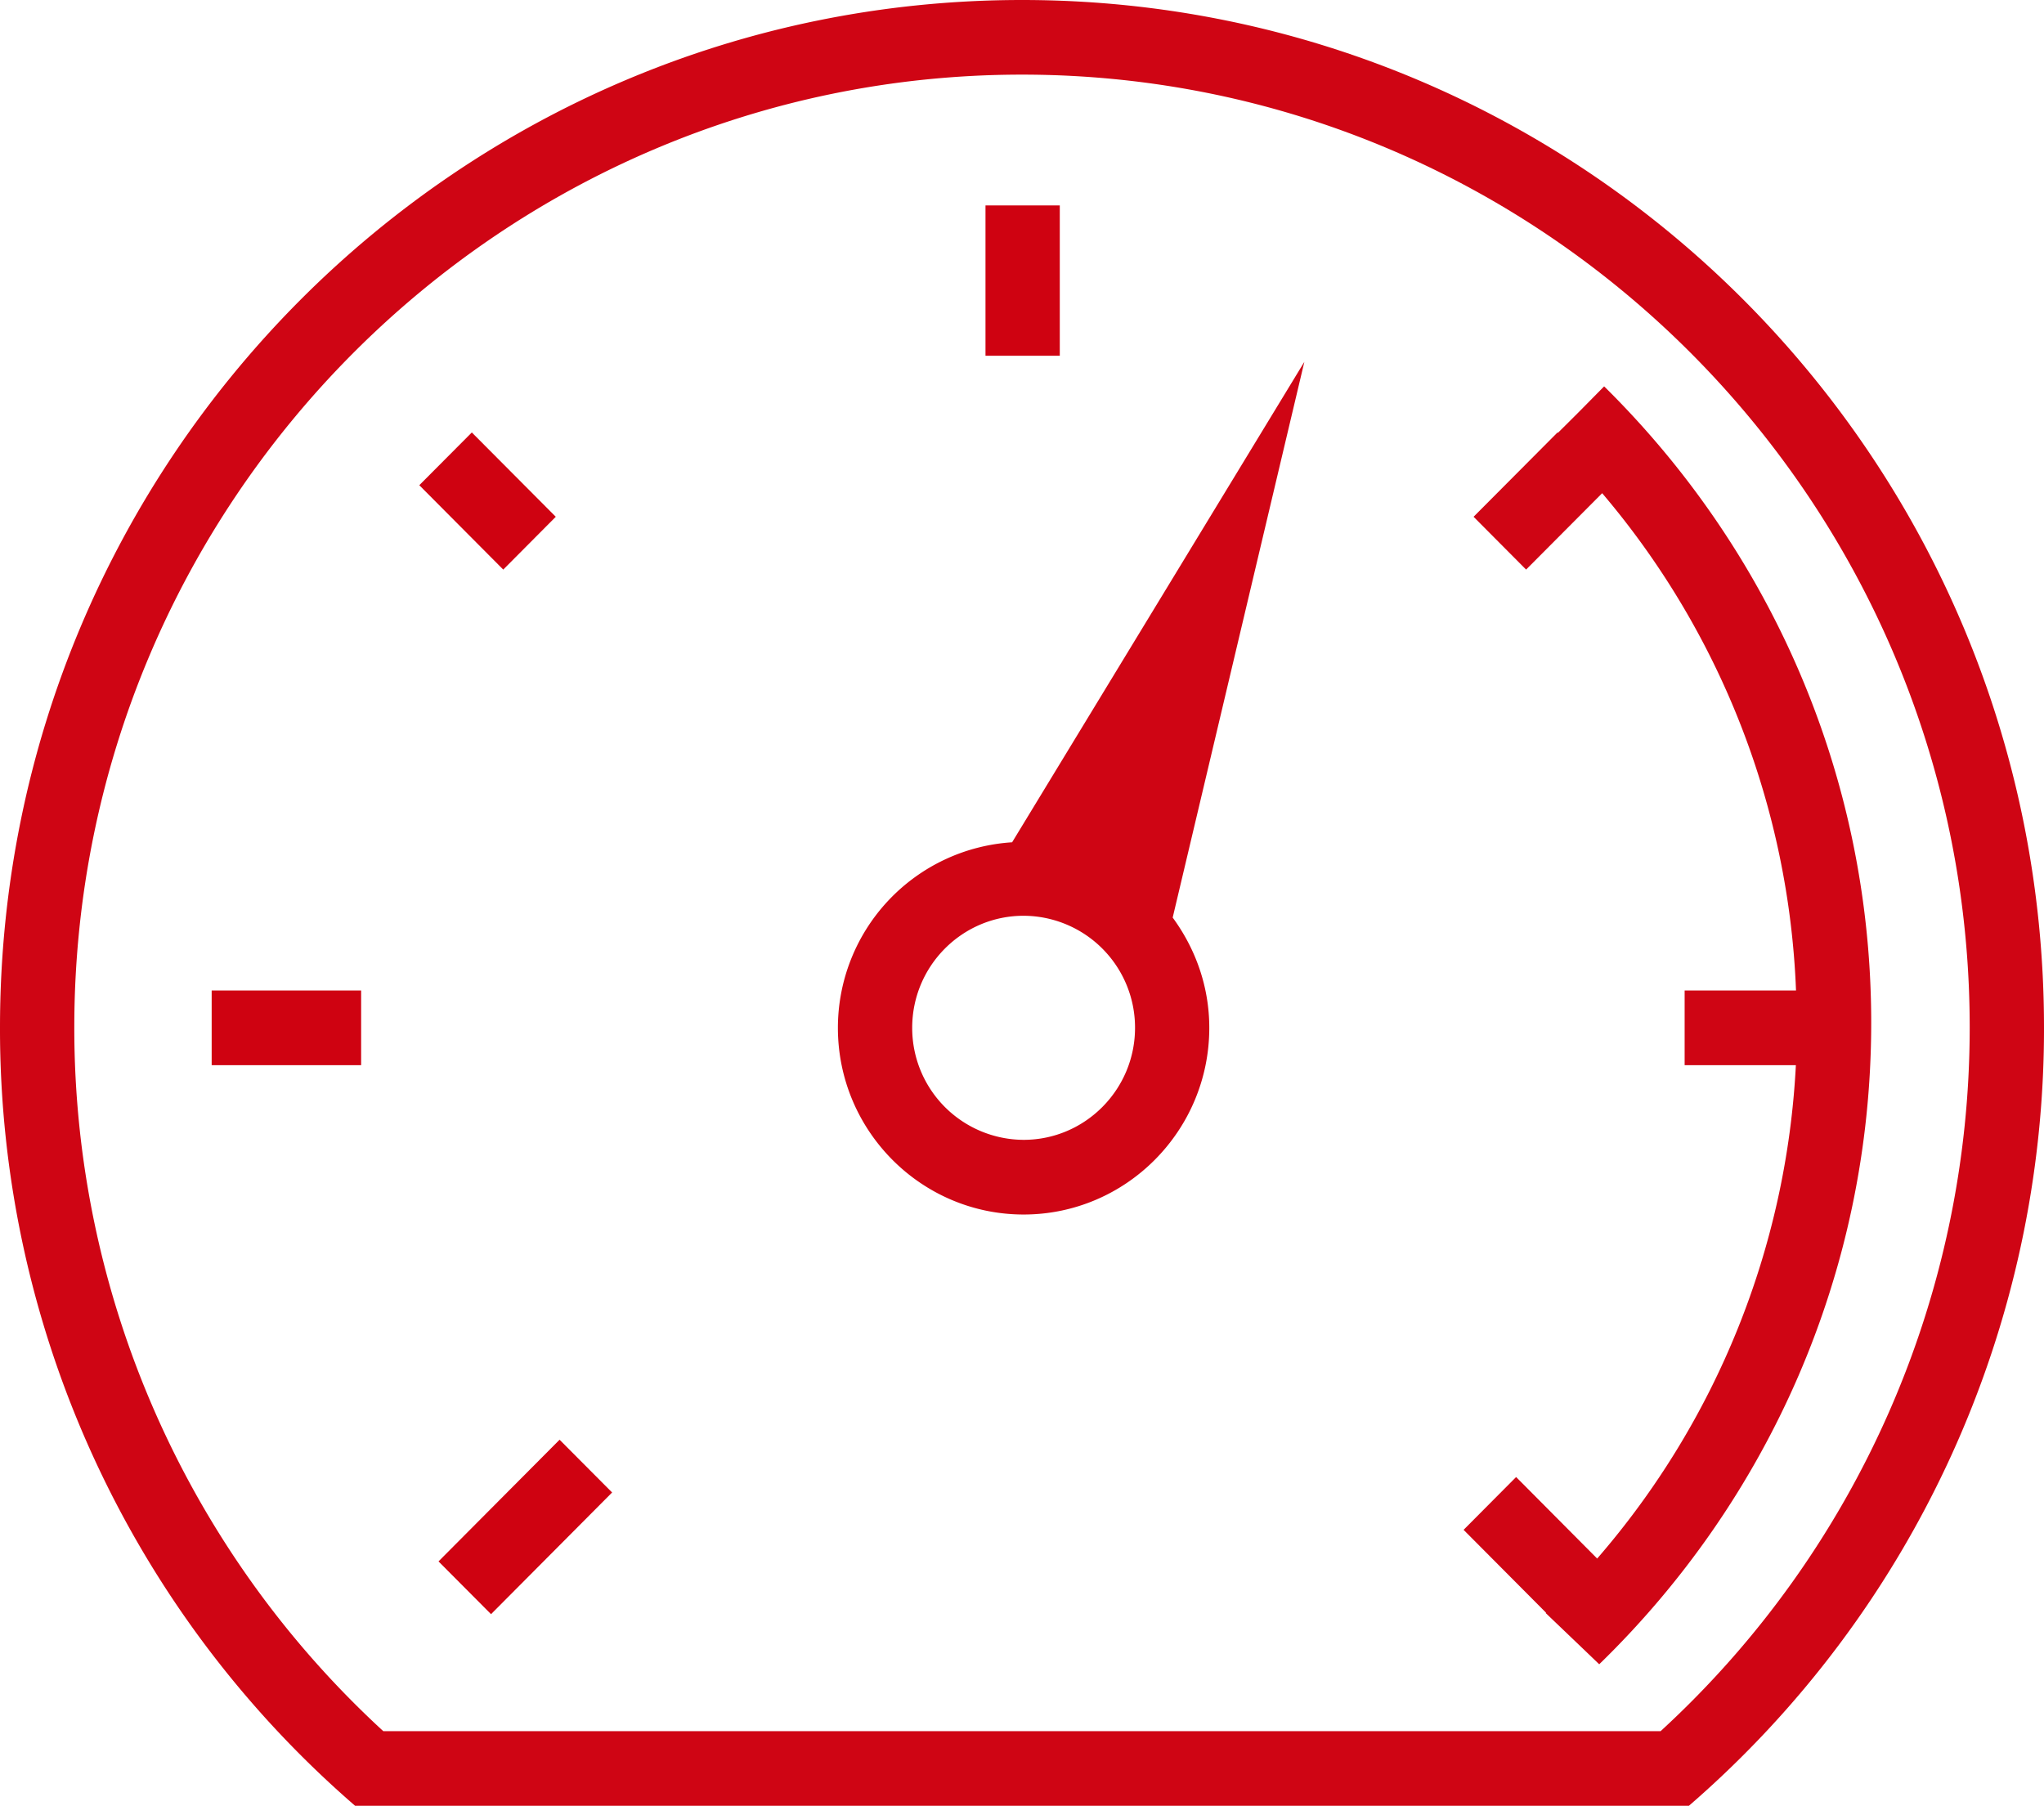 <?xml version="1.0" encoding="UTF-8"?> <svg xmlns="http://www.w3.org/2000/svg" xmlns:xlink="http://www.w3.org/1999/xlink" width="43" height="38" viewBox="0 0 43 38"><defs><path id="a" d="M0 0h50v50H0z"></path></defs><g fill="none" fill-rule="evenodd" transform="translate(-3 -6)"><mask id="b" fill="#fff"><use xlink:href="#a"></use></mask><g fill-rule="nonzero" mask="url(#b)"><path fill="#CF0211" d="M23.732 10.322h1.563v3.162h-1.563zM7.453 26.838h3.144v1.571H7.453zM12.225 38.849l1.105 1.11 2.547-2.56-1.105-1.11zM14.692 16.872l-1.766-1.774-1.105 1.11 1.766 1.775z"></path><path fill="#CF0514" d="M24.5 6C12.626 6 3 15.678 3 27.618a21.61 21.61 0 0 0 7.47 16.372h28.06A21.61 21.61 0 0 0 46 27.618C46 15.678 36.374 6 24.5 6zm13.437 36.42H11.063a20.086 20.086 0 0 1-6.5-14.802C4.563 16.564 13.507 7.57 24.5 7.57s19.937 8.993 19.937 20.047c0 5.64-2.362 11.002-6.5 14.801z"></path><path fill="#CF0514" d="M36.746 14.129l-.51.517c-.153.154-.308.307-.462.46l-.008-.008L34 16.872l1.105 1.111 1.6-1.607a17.166 17.166 0 0 1 4.078 10.462H38.44v1.571h2.34a17.18 17.18 0 0 1-4.18 10.38l-1.705-1.715-1.105 1.111 1.735 1.744a.267.267 0 0 1-.007.007c.334.32.736.703 1.125 1.077 3.52-3.419 5.722-8.199 5.722-13.497 0-5.243-2.16-9.977-5.618-13.387zM24.292 23.72a3.913 3.913 0 0 0-3.665 3.903c0 2.166 1.753 3.928 3.907 3.928s3.906-1.762 3.906-3.928c0-.87-.292-1.667-.77-2.319l2.77-11.692-6.148 10.108zm.242 6.26a2.353 2.353 0 0 1-2.344-2.357c0-1.3 1.051-2.357 2.344-2.357a2.353 2.353 0 0 1 2.344 2.357c0 1.3-1.052 2.357-2.344 2.357z"></path></g></g></svg> 